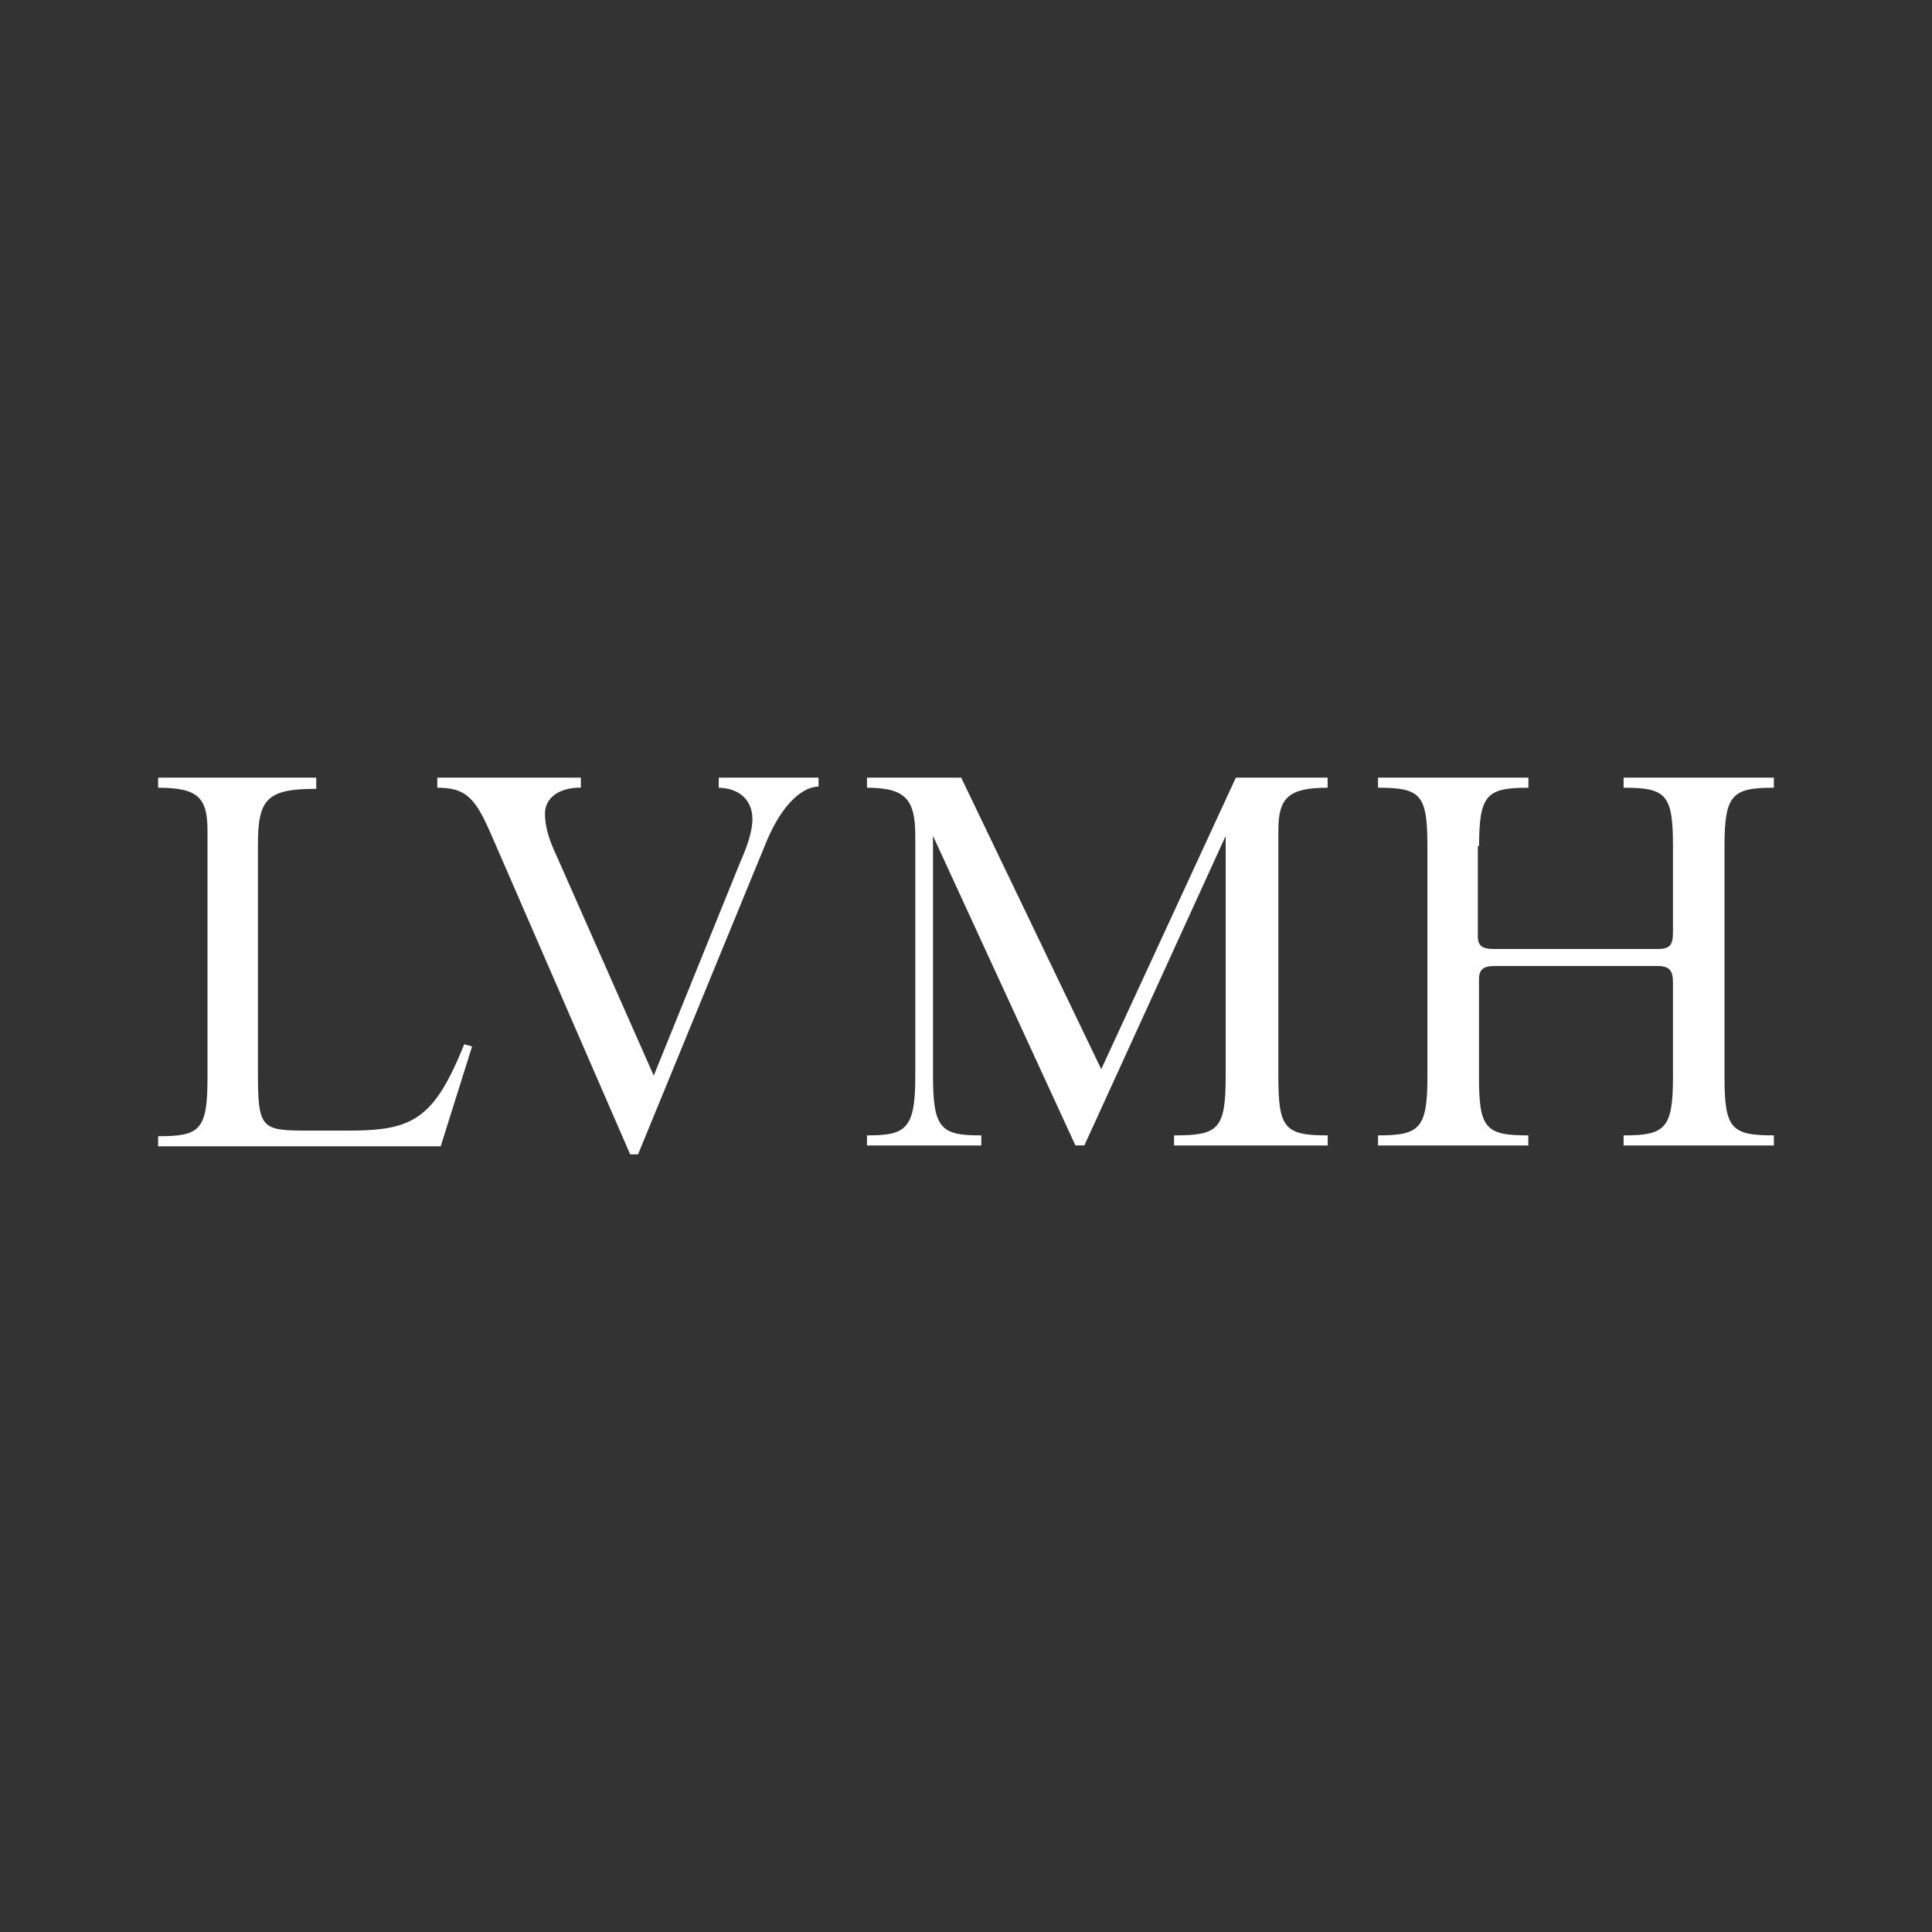 <svg xmlns="http://www.w3.org/2000/svg" id="Calque_1" data-name="Calque 1" viewBox="0 0 400 400"><rect x="0" y="0" width="400" height="400" fill="#333333" stroke="none"/><defs><style>.cls-1{fill:#fff;}</style></defs><path class="cls-1" d="M148.58,163.09c4.18,0,7.2,2.32,7.2,6.5,0,2.32-.93,5.34-2.56,9l-17.87,44.11L115.15,177c-1.62-3.48-2.32-6-2.32-8.59,0-2.79,2.32-5.34,7.43-5.34V161H90.54v2.09c6,0,7.9,2.09,11.38,10.21L130.47,239h1.63l26.69-65c3.25-7.66,7.43-11.14,10.68-11.14V161H148.81v2.09ZM32.74,161v2.09c8.36,0,10.22,2.09,10.22,9v51.07c0,10.92-1.63,12.08-10.22,12.08v2.09h58.5l6.5-20.67-1.62-.46c-6.27,15.55-10.68,17.88-23.91,17.88H64.08c-10.21,0-10.68-.24-10.68-12.77V174.93c0-9.52,1.86-11.61,12.07-11.61V161Zm242.13,2.09V161h-19L228,221.36,199,161h-19.5v2.09c8.12,0,10,2.55,10,10V223c0,10.91-2.09,12.07-10,12.07v2.09h23.67v-2.09c-8.12,0-10-1.16-10-12.07V173.07l29.48,64.07h1.86l29.25-64.07V223c0,10.91-1.62,12.07-10.68,12.07v2.09h31.81v-2.09c-8.83,0-10.22-1.39-10.22-12.07V171.91c0-6.73,2.09-8.82,10.22-8.82m31.34,12.07c0-10.68,1.62-12.07,10.21-12.07V161H285.31v2.09c8.82,0,10.22,1.39,10.22,12.07V223c0,10.68-1.63,12.07-10.22,12.07v2.09h31.11v-2.09c-8.82,0-10.21-1.39-10.21-12.07V202.79c0-2.09.92-2.79,3.25-2.79h33.66c2.55,0,3.25.93,3.25,3.48V223c0,10.68-1.63,12.07-10.22,12.07v2.09h31.11v-2.09c-8.82,0-10.22-1.39-10.22-12.07V175.16c0-10.68,1.63-12.07,10.22-12.07V161H336.15v2.09c8.82,0,10.22,1.39,10.22,12.07V193c0,2.78-.7,3.48-3.25,3.48h-33.9c-2.32,0-3.25-.7-3.25-2.56v-18.8Z"></path></svg>